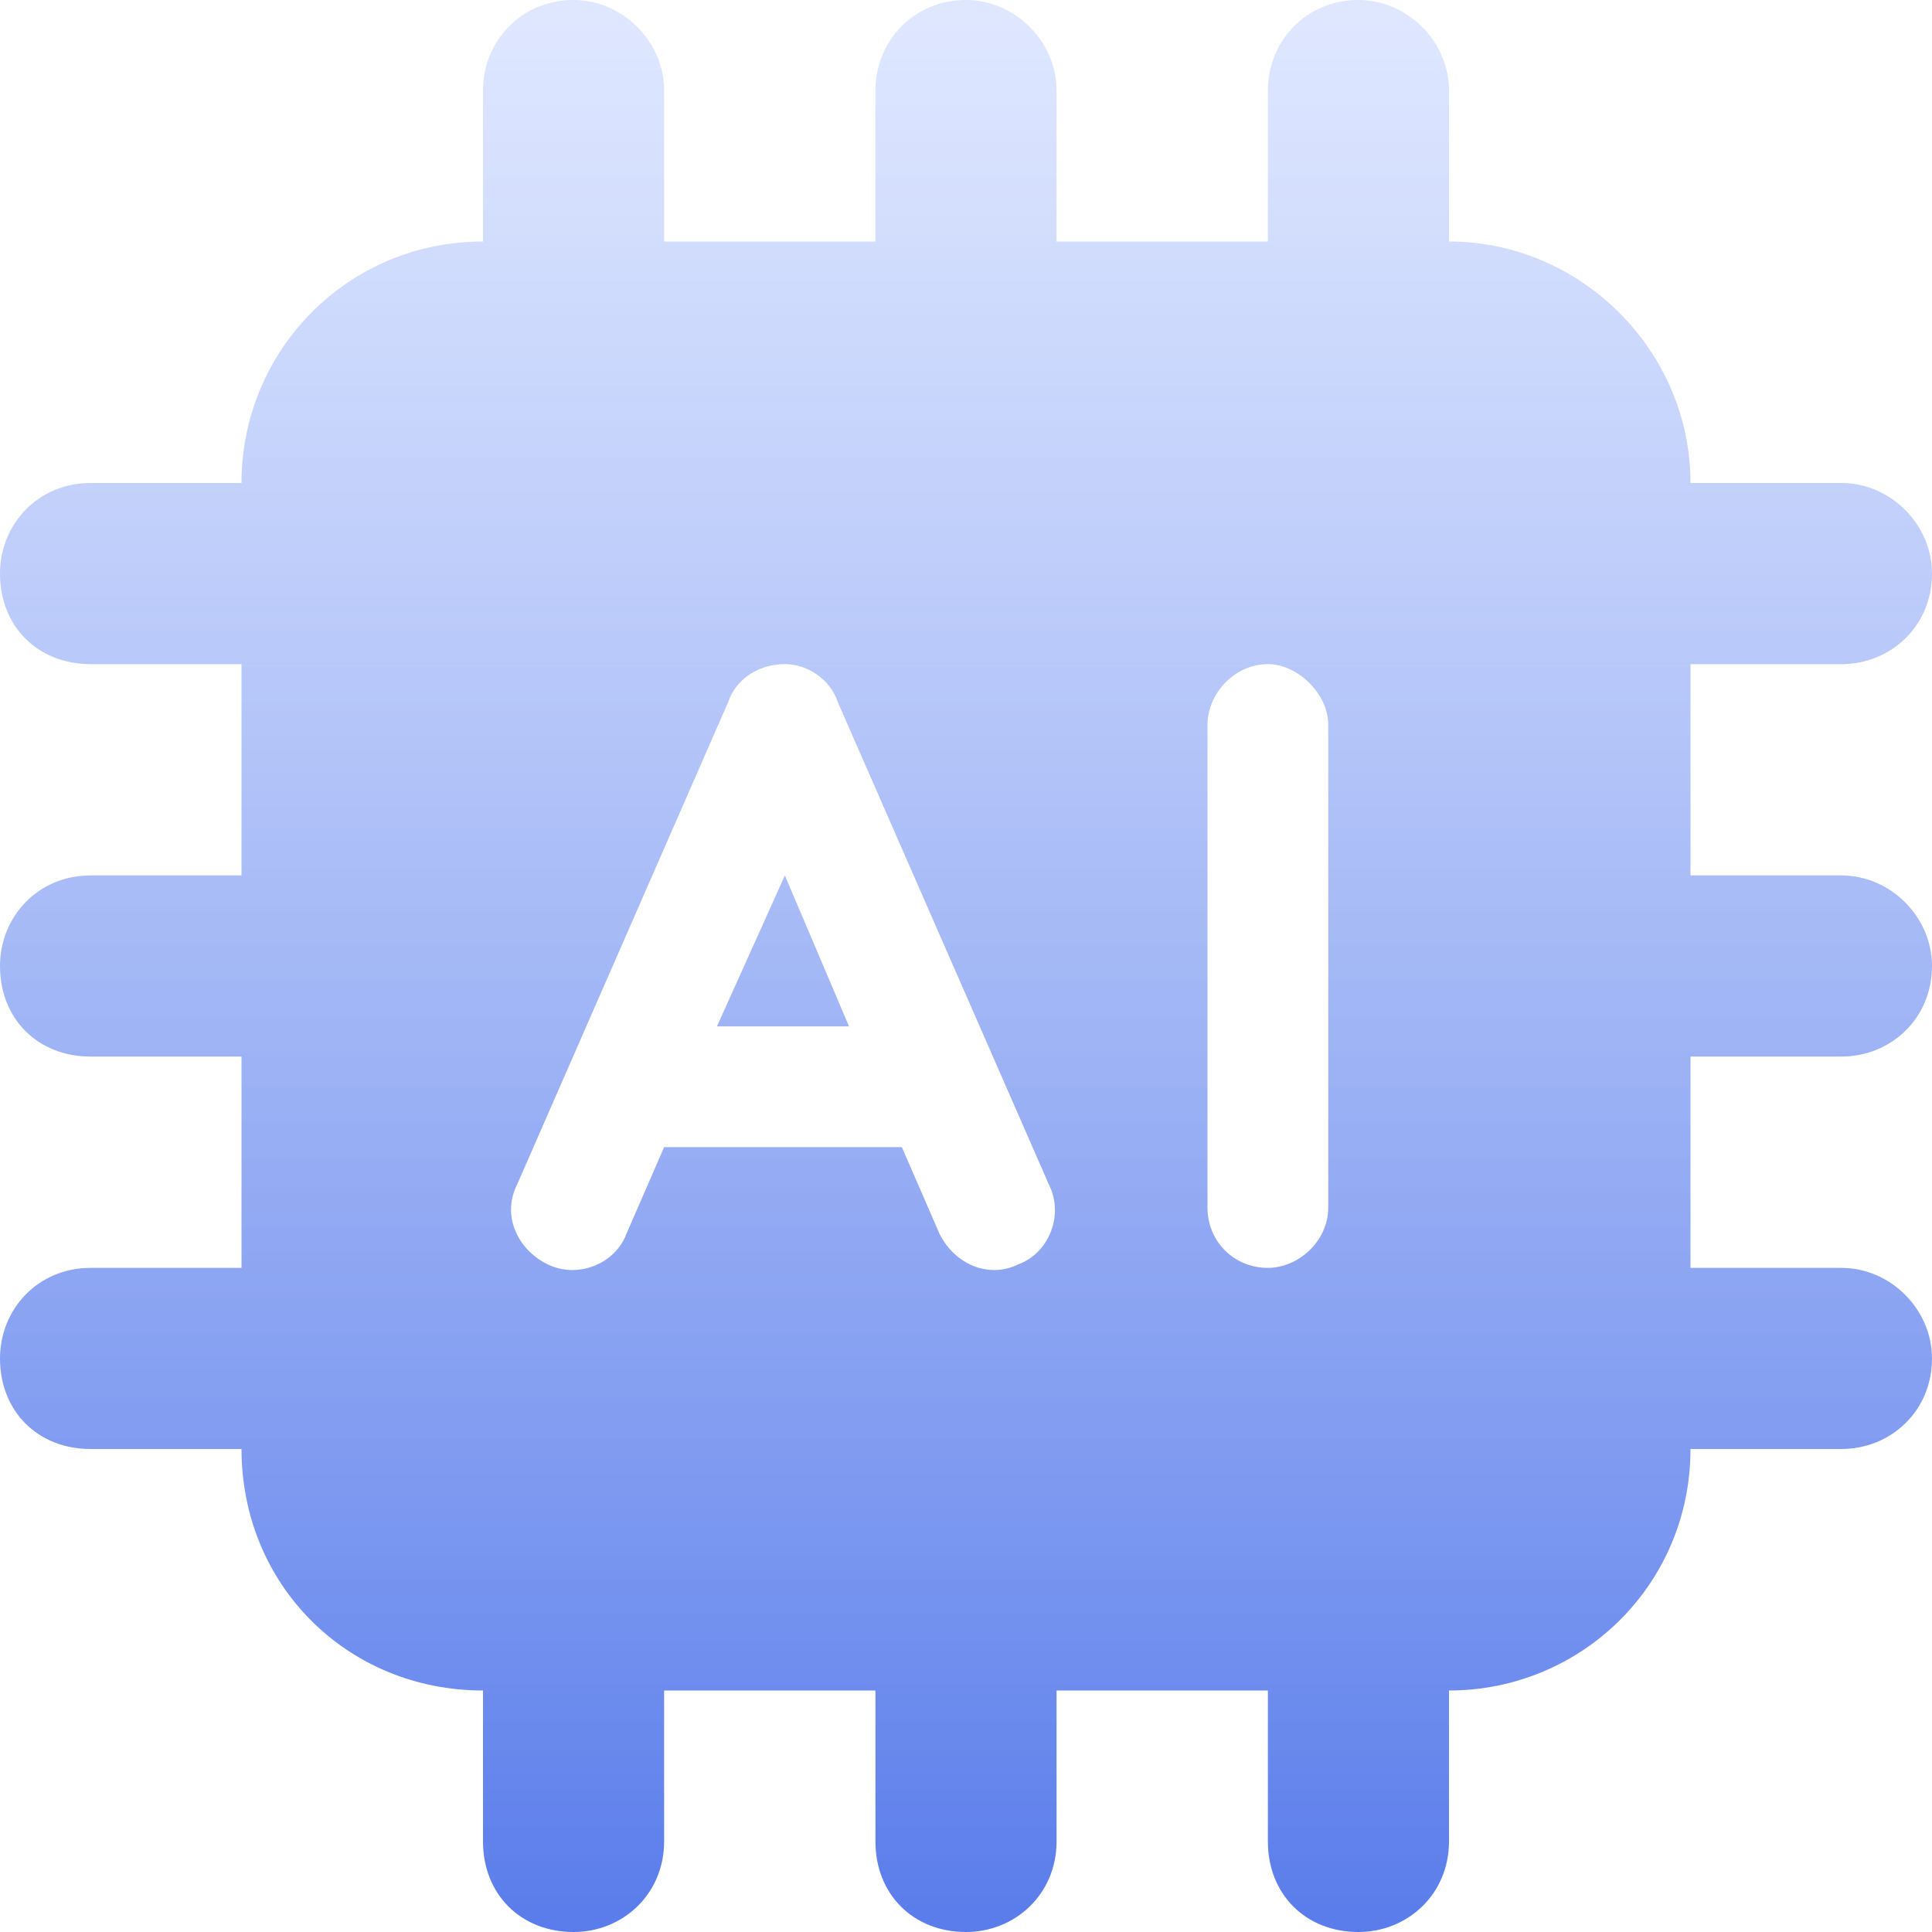 <svg width="64" height="64" viewBox="0 0 64 64" fill="none" xmlns="http://www.w3.org/2000/svg">
<path d="M22 3V8H29V3C29 1.375 30.25 0 32 0C33.625 0 35 1.375 35 3V8H42V3C42 1.375 43.25 0 45 0C46.625 0 48 1.375 48 3V8C52.375 8 56 11.625 56 16H61C62.625 16 64 17.375 64 19C64 20.75 62.625 22 61 22H56V29H61C62.625 29 64 30.375 64 32C64 33.75 62.625 35 61 35H56V42H61C62.625 42 64 43.375 64 45C64 46.75 62.625 48 61 48H56C56 52.5 52.375 56 48 56V61C48 62.75 46.625 64 45 64C43.25 64 42 62.75 42 61V56H35V61C35 62.75 33.625 64 32 64C30.25 64 29 62.75 29 61V56H22V61C22 62.75 20.625 64 19 64C17.25 64 16 62.75 16 61V56C11.5 56 8 52.5 8 48H3C1.25 48 0 46.75 0 45C0 43.375 1.25 42 3 42H8V35H3C1.25 35 0 33.75 0 32C0 30.375 1.25 29 3 29H8V22H3C1.25 22 0 20.75 0 19C0 17.375 1.25 16 3 16H8C8 11.625 11.5 8 16 8V3C16 1.375 17.25 0 19 0C20.625 0 22 1.375 22 3ZM26 22C25.125 22 24.375 22.5 24.125 23.25L18.875 35.25L17.125 39.25C16.625 40.25 17.125 41.375 18.125 41.875C19.125 42.375 20.375 41.875 20.75 40.875L22 38H29.875L31.125 40.875C31.625 41.875 32.75 42.375 33.75 41.875C34.75 41.5 35.25 40.25 34.75 39.25L33 35.25L27.75 23.25C27.5 22.5 26.75 22 26 22ZM28.125 34H23.75L26 29L28.125 34ZM42 22C40.875 22 40 23 40 24V40C40 41.125 40.875 42 42 42C43 42 44 41.125 44 40V24C44 23 43 22 42 22Z" fill="url(#paint0_linear_7723_4423)"/>
<defs>
<linearGradient id="paint0_linear_7723_4423" x1="32" y1="0" x2="32" y2="88.918" gradientUnits="userSpaceOnUse">
<stop stop-color="#D2DEFF" stop-opacity="0.7"/>
<stop offset="1" stop-color="#1545E0"/>
</linearGradient>
</defs>
</svg>
